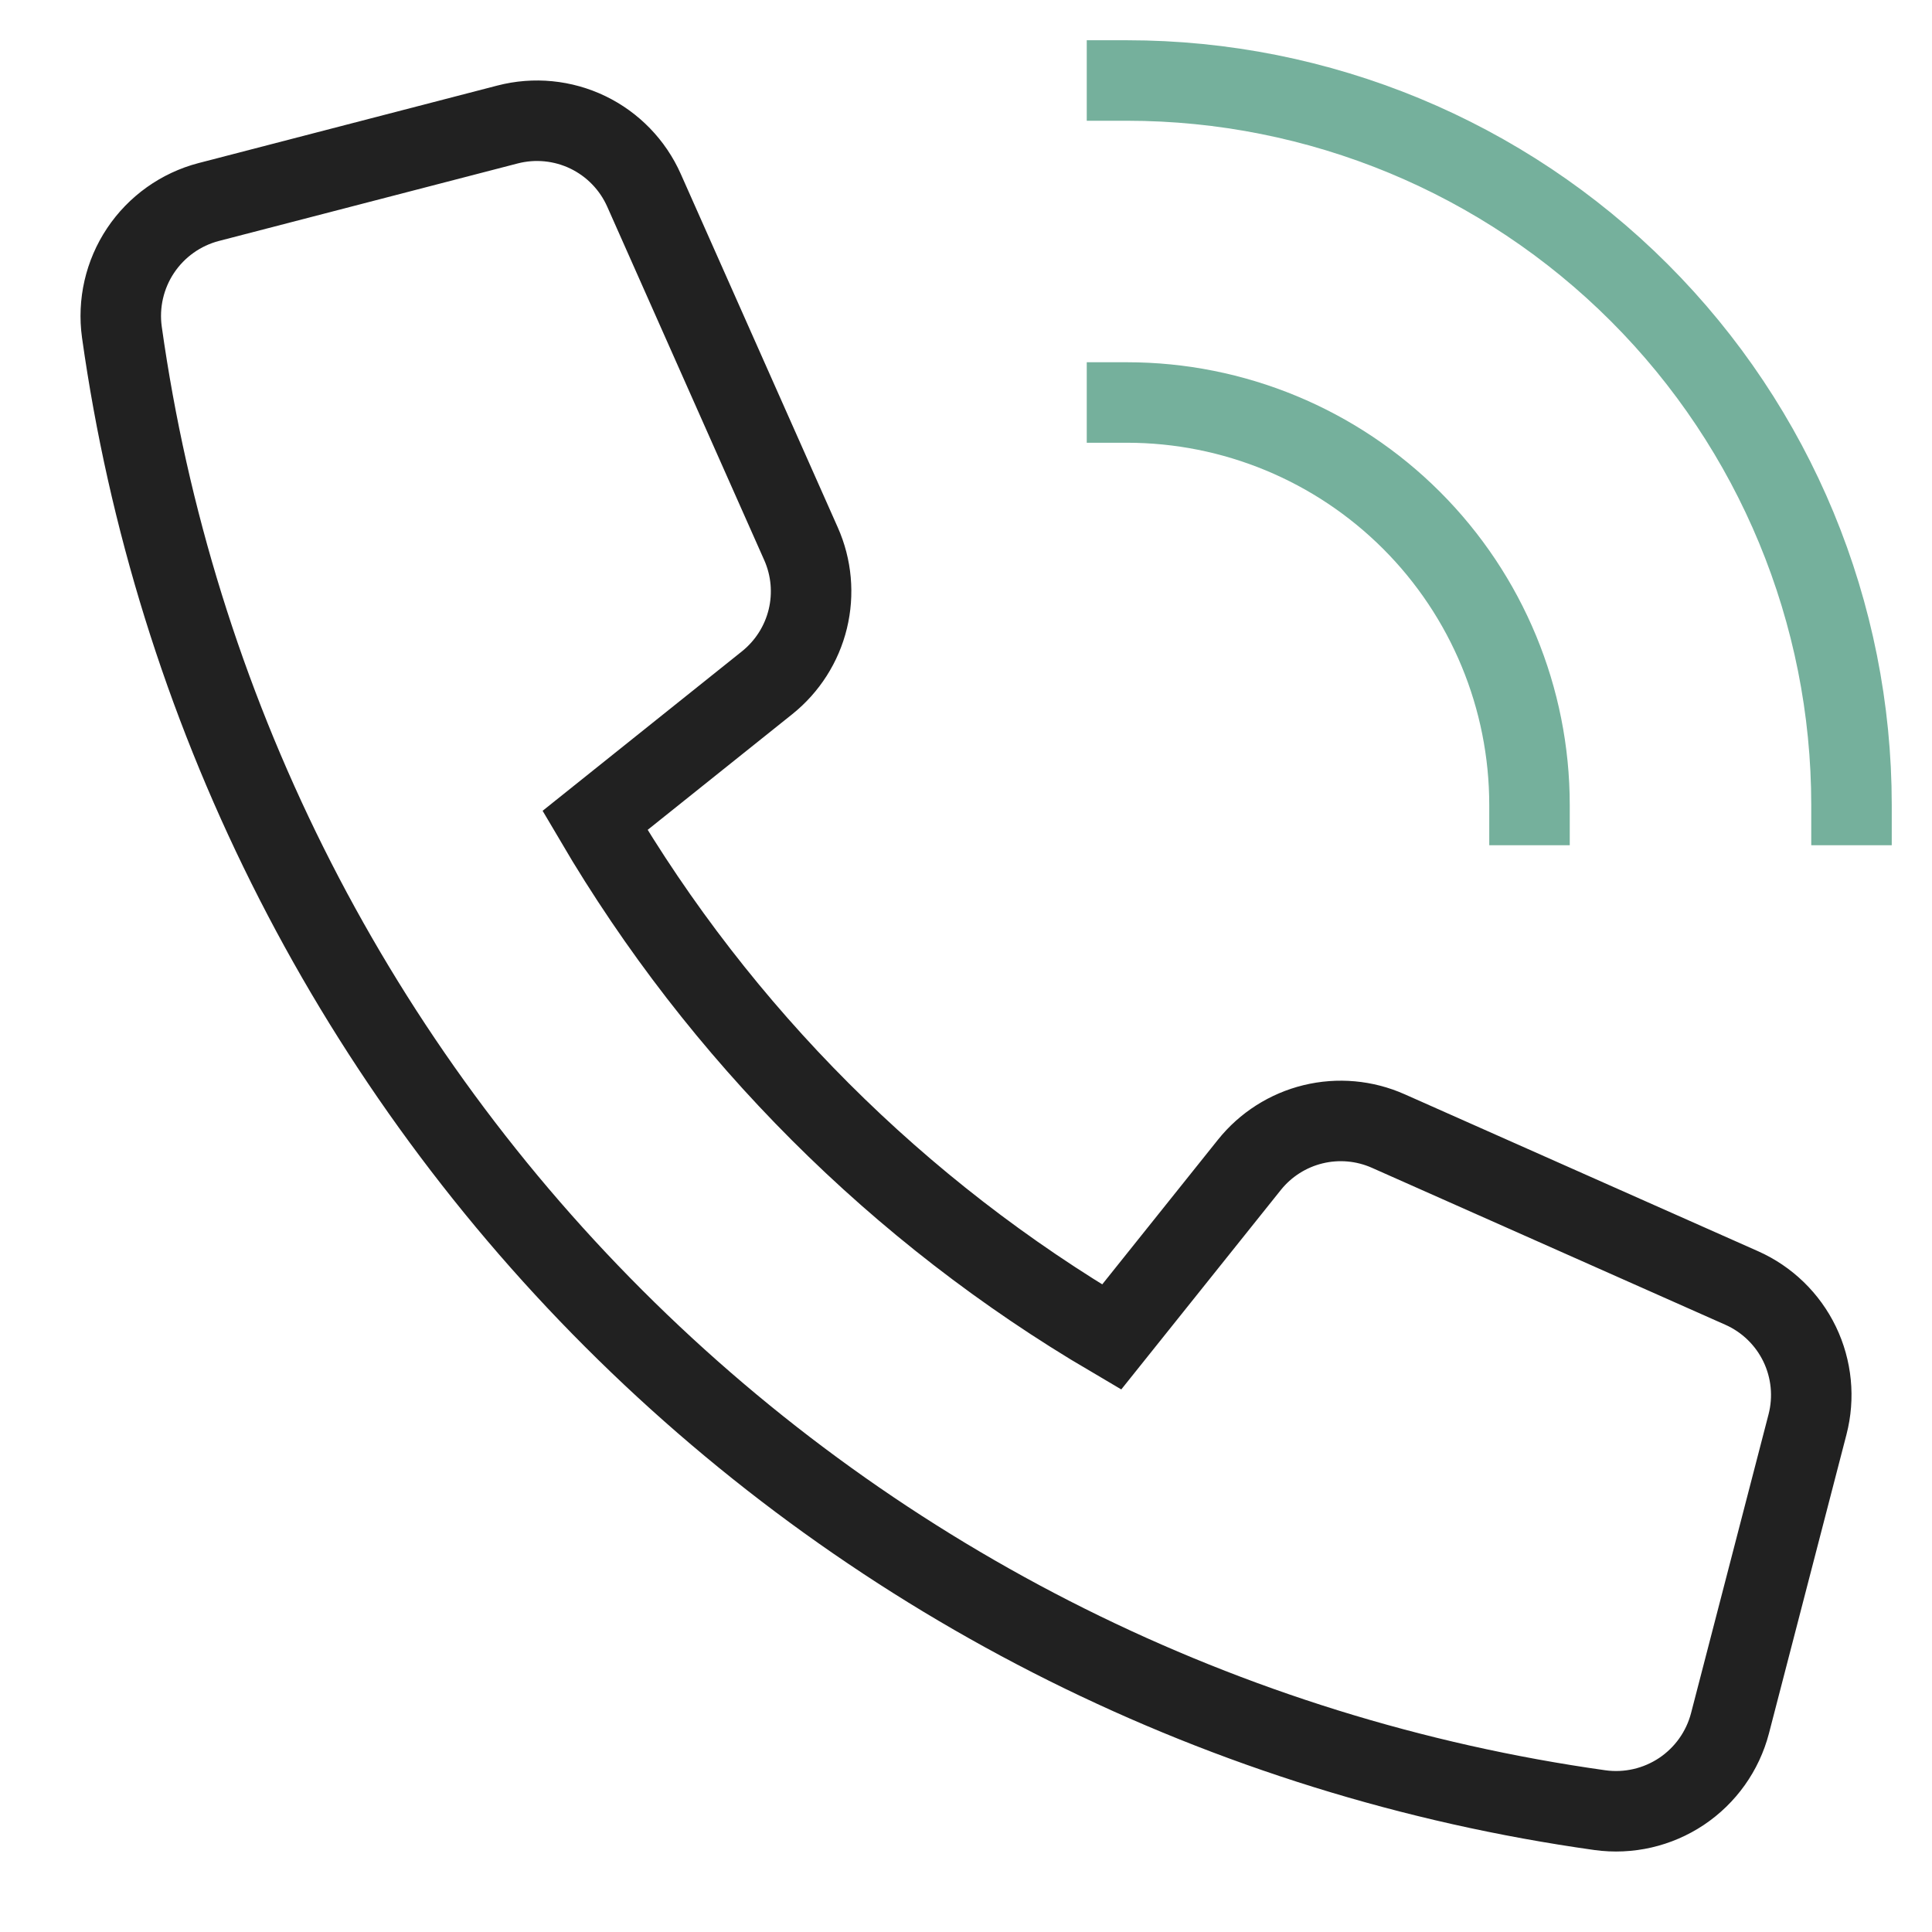 <svg width="48" height="48" viewBox="0 0 48 48" fill="none" xmlns="http://www.w3.org/2000/svg">
<path d="M28 2C32.774 2 37.352 3.896 40.728 7.272C44.104 10.648 46 15.226 46 20" stroke="#75B09C" stroke-width="2" stroke-miterlimit="10" stroke-linecap="square"/>
<path d="M28 10C30.652 10 33.196 11.054 35.071 12.929C36.946 14.804 38 17.348 38 20" stroke="#75B09C" stroke-width="2" stroke-miterlimit="10" stroke-linecap="square"/>
<path d="M31.041 28.94L27.618 33.219C22.316 30.103 17.898 25.685 14.782 20.384L19.061 16.961C19.562 16.559 19.917 16.003 20.069 15.379C20.221 14.755 20.162 14.098 19.901 13.511L16 4.728C15.72 4.098 15.226 3.588 14.605 3.288C13.984 2.989 13.277 2.92 12.61 3.093L5.186 5.019C4.493 5.2 3.891 5.629 3.493 6.224C3.095 6.82 2.93 7.541 3.028 8.25C4.331 17.529 8.619 26.131 15.245 32.756C21.87 39.382 30.472 43.67 39.751 44.973C40.46 45.071 41.181 44.905 41.776 44.508C42.371 44.11 42.8 43.508 42.981 42.815L44.907 35.39C45.08 34.723 45.011 34.016 44.712 33.395C44.413 32.775 43.903 32.28 43.273 32L34.491 28.1C33.904 27.839 33.247 27.78 32.623 27.932C31.999 28.084 31.442 28.439 31.041 28.94V28.94Z" stroke="#212121" stroke-width="2" stroke-miterlimit="10" stroke-linecap="square"/>
</svg>

